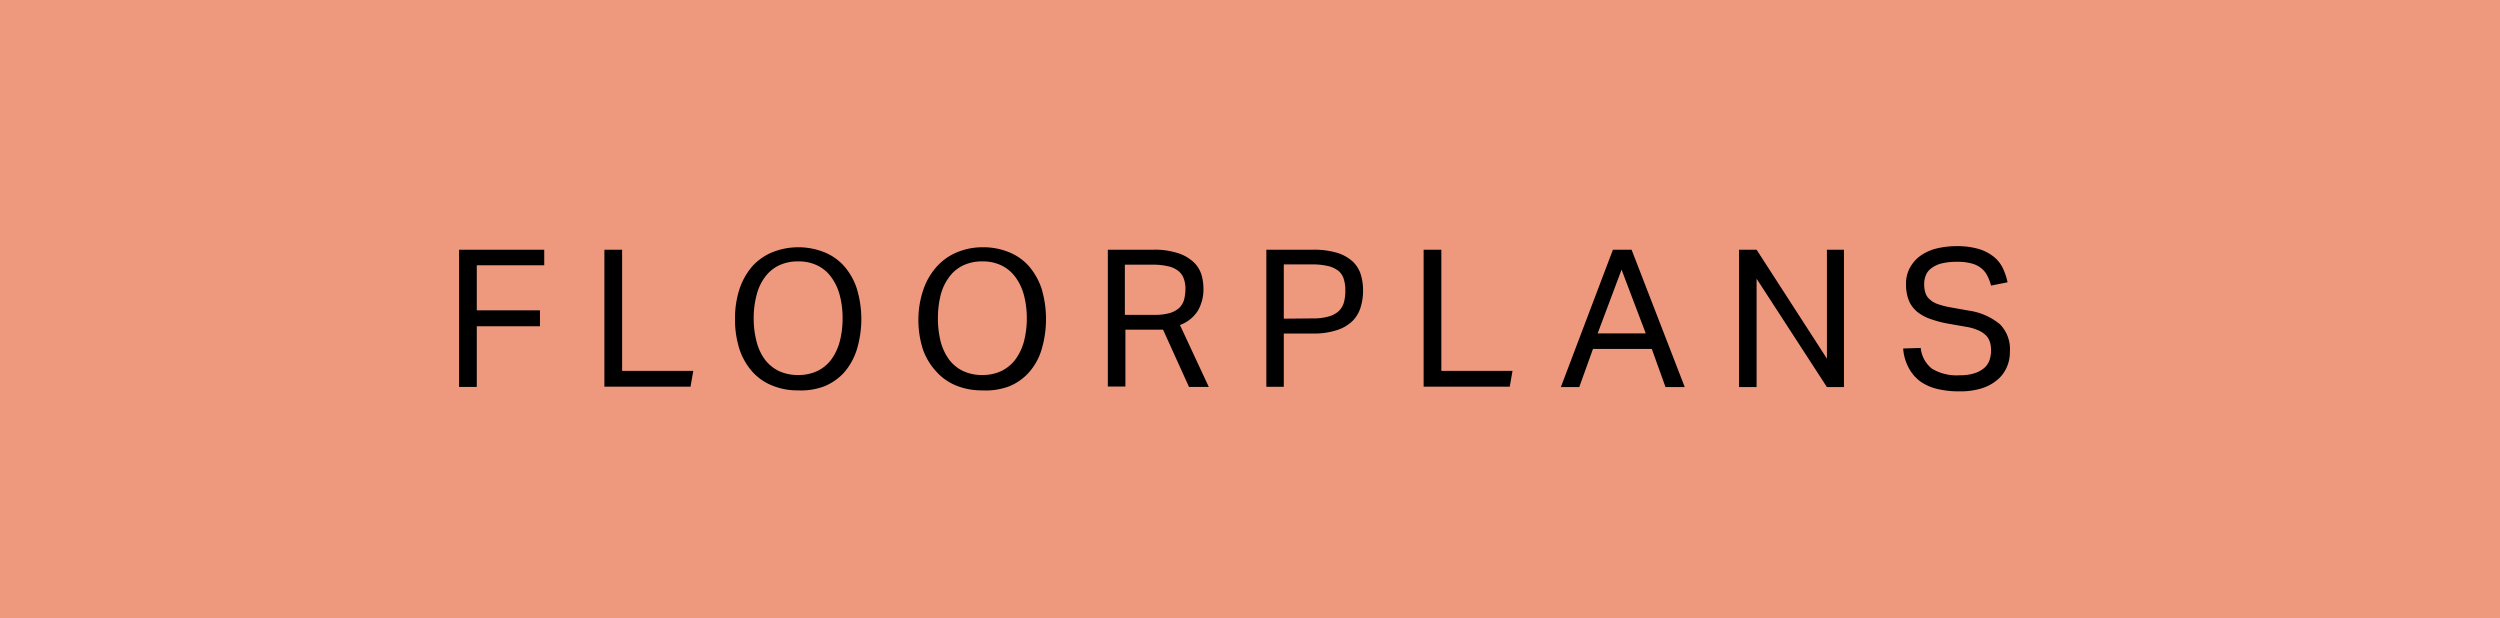 <svg xmlns="http://www.w3.org/2000/svg" viewBox="0 0 182 45"><defs><style>.cls-1{fill:#ee987e;}.cls-2{isolation:isolate;}</style></defs><g id="Layer_2" data-name="Layer 2"><g id="Layer_1-2" data-name="Layer 1"><rect id="Rectangle" class="cls-1" width="182" height="45"/><g id="_-Designs" data-name="💎-Designs"><g id="Home"><g id="Group-5"><g id="register-now" class="cls-2"><g class="cls-2"><path d="M33.42,18.18h6.2v1.13H34.71v3.28h4.6v1.16h-4.6v4.42H33.42Z"/><path d="M44,18.18h1.29V27h5.18l-.2,1.15H44Z"/><path d="M58.11,28.42a4.85,4.85,0,0,1-1.86-.34,3.84,3.84,0,0,1-1.46-1,4.63,4.63,0,0,1-.95-1.64,7,7,0,0,1-.33-2.24A6.72,6.72,0,0,1,53.85,21a4.83,4.83,0,0,1,.95-1.65,4.08,4.08,0,0,1,1.46-1,5.12,5.12,0,0,1,3.72,0,3.89,3.89,0,0,1,1.45,1,4.7,4.7,0,0,1,.94,1.64,7.66,7.66,0,0,1,0,4.48,4.69,4.69,0,0,1-.93,1.66,4,4,0,0,1-1.45,1A4.79,4.79,0,0,1,58.11,28.42Zm0-1.12A3.15,3.15,0,0,0,59.52,27a2.75,2.75,0,0,0,1-.83,3.91,3.91,0,0,0,.61-1.3,6.46,6.46,0,0,0,.21-1.71,6.33,6.33,0,0,0-.21-1.68,3.88,3.88,0,0,0-.62-1.31,2.67,2.67,0,0,0-1-.84,3.07,3.07,0,0,0-1.4-.3,3.19,3.19,0,0,0-1.42.3,2.74,2.74,0,0,0-1,.84,3.69,3.69,0,0,0-.61,1.31,6.33,6.33,0,0,0-.21,1.68,6.46,6.46,0,0,0,.21,1.71,3.71,3.71,0,0,0,.6,1.3,2.83,2.83,0,0,0,1,.83A3.2,3.2,0,0,0,58.11,27.3Z"/><path d="M71.51,28.42a4.94,4.94,0,0,1-1.87-.34,3.88,3.88,0,0,1-1.45-1,4.63,4.63,0,0,1-1-1.64,7,7,0,0,1-.33-2.24A6.72,6.72,0,0,1,67.25,21a4.83,4.83,0,0,1,1-1.65,4.08,4.08,0,0,1,1.46-1,4.84,4.84,0,0,1,1.85-.35,4.9,4.9,0,0,1,1.87.35,3.89,3.89,0,0,1,1.45,1,4.86,4.86,0,0,1,.94,1.64,7.77,7.77,0,0,1,0,4.48,4.4,4.4,0,0,1-.93,1.66,3.87,3.87,0,0,1-1.44,1A4.82,4.82,0,0,1,71.51,28.42Zm0-1.12A3.17,3.17,0,0,0,72.92,27a2.8,2.8,0,0,0,1-.83,3.92,3.92,0,0,0,.62-1.3,6.46,6.46,0,0,0,.21-1.71,6.33,6.33,0,0,0-.21-1.68,3.88,3.88,0,0,0-.62-1.31,2.74,2.74,0,0,0-1-.84,3.1,3.1,0,0,0-1.4-.3,3.19,3.19,0,0,0-1.42.3,2.67,2.67,0,0,0-1,.84,3.7,3.7,0,0,0-.62,1.31,6.79,6.79,0,0,0-.2,1.68,6.92,6.92,0,0,0,.2,1.71,3.91,3.91,0,0,0,.61,1.3,2.75,2.75,0,0,0,1,.83A3.18,3.18,0,0,0,71.51,27.3Z"/><path d="M80.65,18.18h3.28a5.49,5.49,0,0,1,1.83.25,3,3,0,0,1,1.13.65,2.12,2.12,0,0,1,.57.9,3.6,3.6,0,0,1,.15,1,3.1,3.1,0,0,1-.4,1.63,2.57,2.57,0,0,1-1.31,1.05L88,28.17H86.56L84.67,24c-.12,0-.25,0-.39,0H81.93v4.14H80.65Zm3.41,4.74a3.81,3.81,0,0,0,1.1-.13,1.75,1.75,0,0,0,.69-.38,1.31,1.31,0,0,0,.35-.59,3.22,3.22,0,0,0,.1-.79,2.09,2.09,0,0,0-.12-.74,1.22,1.22,0,0,0-.38-.55,1.76,1.76,0,0,0-.74-.35,4.73,4.73,0,0,0-1.17-.12h-2v3.65Z"/><path d="M92.19,18.18h3.35a5.89,5.89,0,0,1,1.82.23,3,3,0,0,1,1.14.65,2.23,2.23,0,0,1,.57.94,3.88,3.88,0,0,1,.16,1.14,4.07,4.07,0,0,1-.17,1.21,2.39,2.39,0,0,1-.58,1,2.89,2.89,0,0,1-1.14.68,5.42,5.42,0,0,1-1.8.25H93.46v3.88H92.19Zm3.33,5a4.14,4.14,0,0,0,1.21-.14,1.8,1.8,0,0,0,.74-.4,1.42,1.42,0,0,0,.37-.64,3.1,3.1,0,0,0,.1-.83,2.67,2.67,0,0,0-.11-.84,1.2,1.2,0,0,0-.39-.61,2,2,0,0,0-.75-.35,4.87,4.87,0,0,0-1.18-.12H93.46V23.2Z"/><path d="M103.64,18.18h1.29V27h5.18l-.2,1.15h-6.27Z"/><path d="M117.42,18.18h1.36l3.87,10h-1.4l-1-2.78h-4.28l-1,2.78h-1.34Zm2.39,6.09-1.76-4.64-1.74,4.64Z"/><path d="M126.6,18.18h1.28L133,26.11V18.18h1.24v10H133l-5.12-7.89v7.89H126.6Z"/><path d="M139.83,25.33a2.18,2.18,0,0,0,.83,1.52,3.5,3.5,0,0,0,2,.47,3.41,3.41,0,0,0,1.09-.15,2,2,0,0,0,.71-.39,1.33,1.33,0,0,0,.38-.57,2.33,2.33,0,0,0,.11-.7,2.1,2.1,0,0,0-.07-.56,1.22,1.22,0,0,0-.27-.5,1.74,1.74,0,0,0-.56-.39,3.61,3.61,0,0,0-.92-.27l-1.26-.22a8,8,0,0,1-1.31-.34,3.28,3.28,0,0,1-1-.54,2.16,2.16,0,0,1-.6-.82,3.18,3.18,0,0,1-.2-1.19,2.32,2.32,0,0,1,.29-1.2,2.58,2.58,0,0,1,.77-.87,3.51,3.51,0,0,1,1.16-.52,6.15,6.15,0,0,1,1.46-.17,5.56,5.56,0,0,1,1.66.22,3.25,3.25,0,0,1,1.08.58,2.41,2.41,0,0,1,.64.83,4.55,4.55,0,0,1,.33,1l-1.2.24a3.66,3.66,0,0,0-.29-.75,1.61,1.61,0,0,0-.46-.54,1.87,1.87,0,0,0-.71-.33,3.79,3.79,0,0,0-1-.11,4.66,4.66,0,0,0-1.15.12,2,2,0,0,0-.74.35,1.16,1.16,0,0,0-.4.51,1.73,1.73,0,0,0-.12.64,2.11,2.11,0,0,0,.09.64,1,1,0,0,0,.31.47,1.57,1.57,0,0,0,.57.34,5.5,5.5,0,0,0,.86.23l1.4.25a4.56,4.56,0,0,1,2.29,1,2.59,2.59,0,0,1,.72,2,2.69,2.69,0,0,1-.23,1.13,2.5,2.5,0,0,1-.68.91,3.29,3.29,0,0,1-1.14.62,5.22,5.22,0,0,1-1.61.22,6.69,6.69,0,0,1-1.61-.17,3.66,3.66,0,0,1-1.25-.55,2.94,2.94,0,0,1-.85-1,3.48,3.48,0,0,1-.4-1.4Z"/></g></g></g></g></g></g></g></svg>